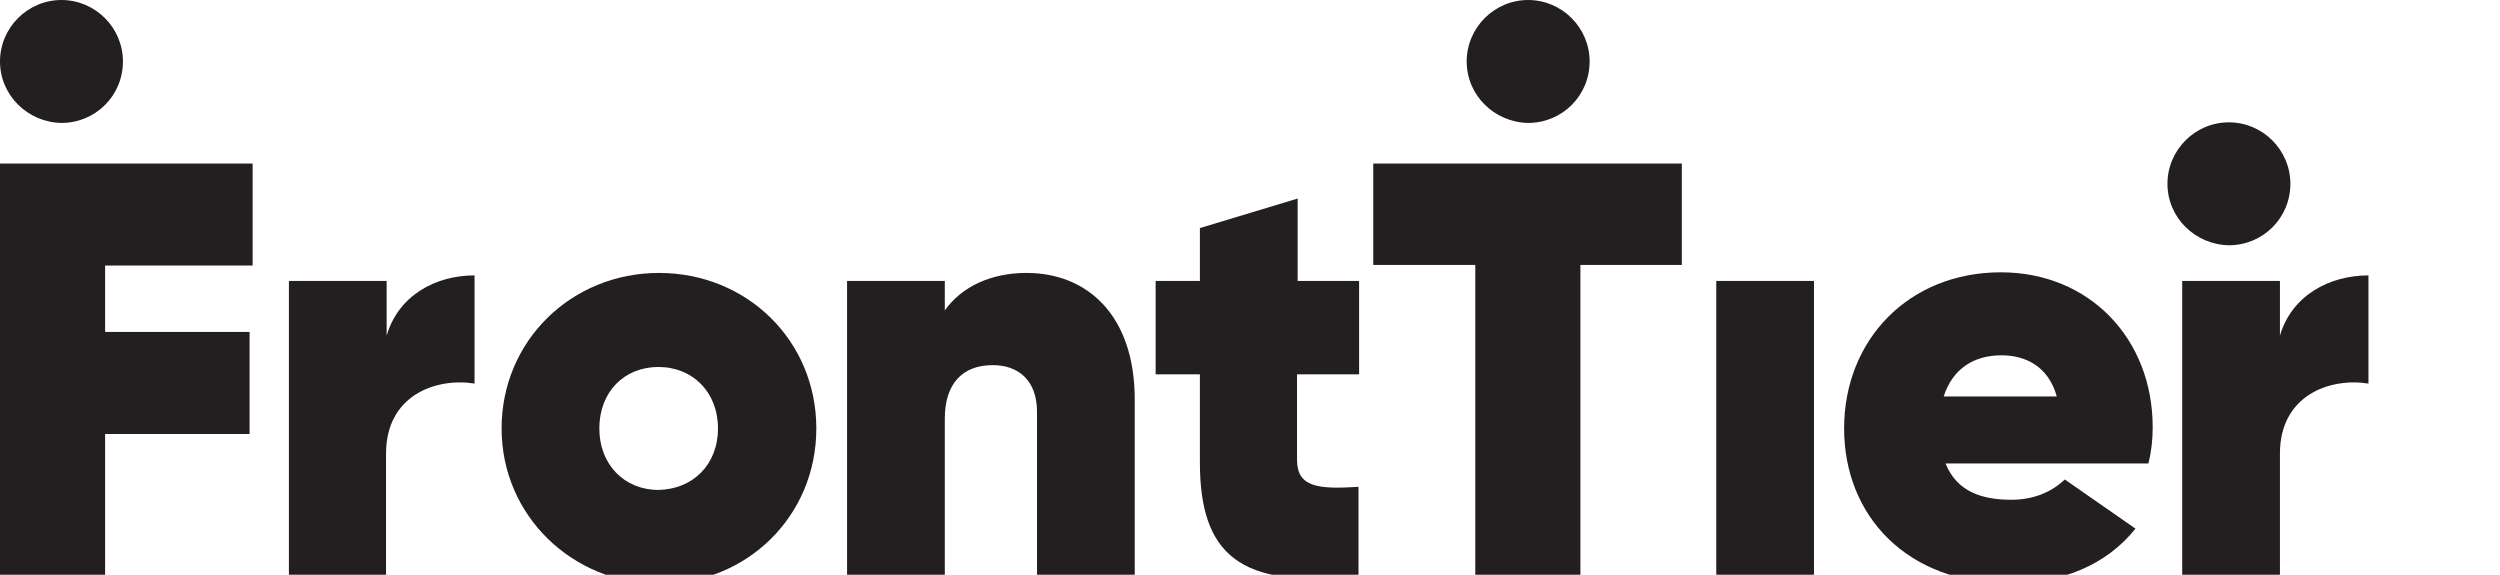 <?xml version="1.0" encoding="utf-8"?>
<!-- Generator: Adobe Illustrator 26.0.3, SVG Export Plug-In . SVG Version: 6.00 Build 0)  -->
<svg version="1.1" id="Artwork" xmlns="http://www.w3.org/2000/svg" xmlns:xlink="http://www.w3.org/1999/xlink" x="0px" y="0px"
	 viewBox="0 0 406.7 93.5" style="enable-background:new 0 0 406.7 93.5;" xml:space="preserve">
<style type="text/css">
	.st0{fill:#231F20;}
</style>
<g>
	<g>
		<g>
			<path class="st0" d="M17.1,43.1v10.9h23.5v16.6H17.1v23H0v-67h41.1v16.6H17.1z"/>
			<path class="st0" d="M77.2,44.8v17.6c-6.3-1-14.4,1.9-14.4,11.4v19.8H47V45.7h15.9v8.9C64.8,48.1,70.8,44.8,77.2,44.8z"/>
			<path class="st0" d="M81.6,69.7c0-14.3,11.4-25.3,25.6-25.3c14.3,0,25.6,11,25.6,25.3c0,14.3-11.3,25.3-25.6,25.3
				C93.1,94.9,81.6,83.9,81.6,69.7z M116.8,69.7c0-5.9-4.1-10-9.7-10c-5.5,0-9.6,4-9.6,10c0,5.9,4.1,10,9.6,10
				C112.7,79.6,116.8,75.6,116.8,69.7z"/>
			<path class="st0" d="M184.6,65v28.6h-15.9V67c0-5.2-3.1-7.6-7.2-7.6c-4.9,0-7.8,3-7.8,8.7v25.5h-15.9V45.7h15.9v4.8
				c2.7-3.8,7.4-6.1,13.3-6.1C176.8,44.4,184.6,51.2,184.6,65z"/>
			<path class="st0" d="M211,60.9v13.9c0,4.5,3.5,4.8,10,4.4v14.4c-19.5,2.4-25.8-3.6-25.8-18.4V60.9h-7.2V45.7h7.2v-8.6l15.9-4.8
				v13.4h10v15.2H211z"/>
			<path class="st0" d="M273.7,43.1h-16.6v50.4H240V43.1h-16.6V26.6h50.2V43.1z"/>
			<path class="st0" d="M279.2,45.7h15.9v47.8h-15.9V45.7z"/>
			<path class="st0" d="M327.2,81.3c3.4,0,6.4-1.1,8.7-3.3l11.5,8c-4.8,6-12.1,8.9-20.6,8.9c-16.6,0-26.8-11-26.8-25.2
				c0-14.4,10.5-25.4,25.5-25.4c14.4,0,24.7,10.8,24.7,25.2c0,2-0.2,3.9-0.7,5.9h-33C318.4,80.1,322.6,81.3,327.2,81.3z M334.6,64.5
				c-1.4-5-5.2-6.7-9-6.7c-4.6,0-8,2.3-9.4,6.7H334.6z"/>
			<path class="st0" d="M385.3,44.8v17.6c-6.3-1-14.4,1.9-14.4,11.4v19.8H355V45.7h15.9v8.9C372.8,48.1,378.9,44.8,385.3,44.8z"/>
		</g>
		<path class="st0" d="M0,10C0,4.5,4.5,0,10,0c5.5,0,10,4.5,10,10c0,5.6-4.5,10-10,10C4.5,19.9,0,15.5,0,10z"/>
		<path class="st0" d="M238.6,10c0-5.5,4.5-10,10-10c5.5,0,10,4.5,10,10c0,5.6-4.5,10-10,10C243.1,19.9,238.6,15.5,238.6,10z"/>
		<path class="st0" d="M352.6,29.9c0-5.5,4.5-10,10-10c5.5,0,10,4.5,10,10c0,5.6-4.5,10-10,10C357.1,39.8,352.6,35.4,352.6,29.9z"/>
	</g>
</g>
</svg>
